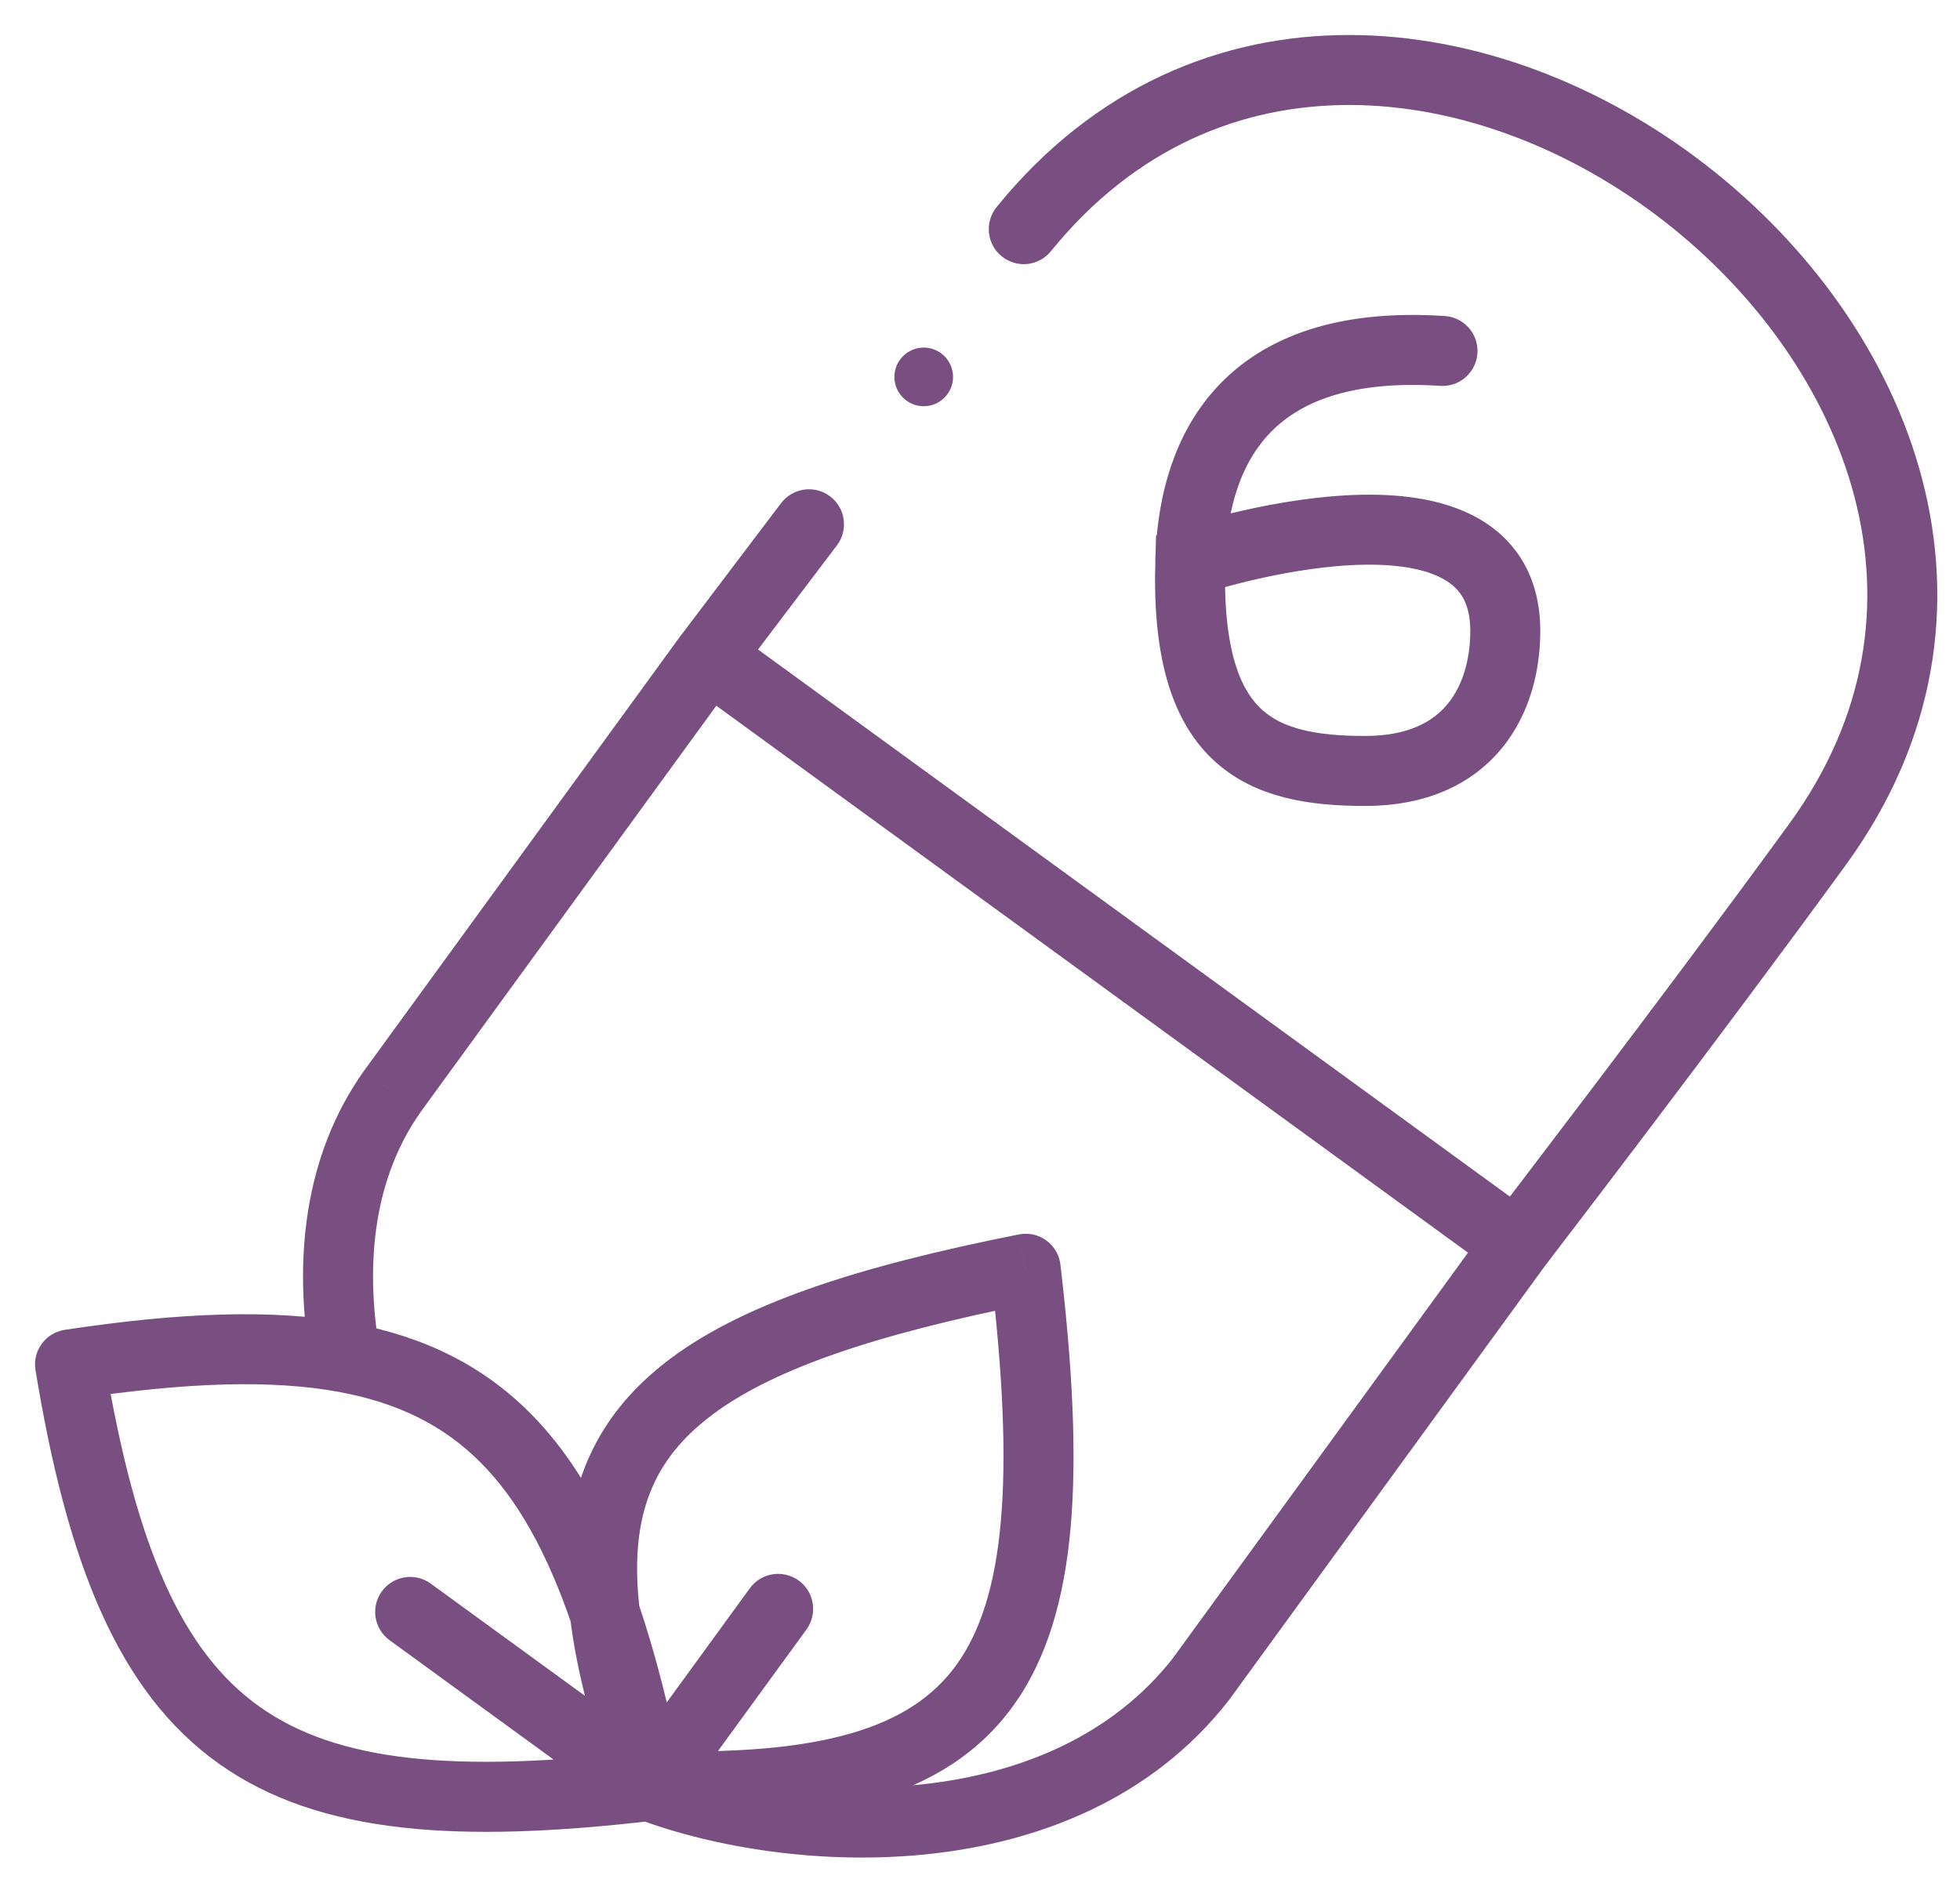 <?xml version="1.0" encoding="UTF-8"?> <svg xmlns="http://www.w3.org/2000/svg" width="28" height="27" viewBox="0 0 28 27" fill="none"> <path d="M11.956 7.792C12.122 7.572 12.079 7.259 11.859 7.092C11.639 6.925 11.325 6.969 11.158 7.189L11.956 7.792ZM10.123 9.385L9.724 9.083L9.718 9.09L10.123 9.385ZM25.965 12.063L26.369 12.358L25.965 12.063ZM14.237 2.959C14.063 3.174 14.096 3.488 14.31 3.662C14.525 3.836 14.839 3.804 15.013 3.589L14.237 2.959ZM17.153 23.994L17.547 24.302C17.551 24.298 17.554 24.293 17.558 24.288L17.153 23.994ZM5.606 15.591L5.202 15.297L5.198 15.302L5.606 15.591ZM14.653 18.127L15.149 18.069C15.133 17.93 15.06 17.805 14.947 17.723C14.834 17.64 14.692 17.609 14.555 17.637L14.653 18.127ZM1 19.494L0.925 19C0.793 19.02 0.674 19.092 0.596 19.2C0.517 19.308 0.485 19.443 0.507 19.575L1 19.494ZM6.154 22.626C5.93 22.463 5.618 22.513 5.455 22.736C5.293 22.959 5.342 23.272 5.565 23.434L6.154 22.626ZM11.521 23.281C11.683 23.057 11.634 22.745 11.411 22.582C11.187 22.42 10.875 22.469 10.712 22.692L11.521 23.281ZM4.934 19.396L4.843 19.887H4.843L4.934 19.396ZM11.158 7.189L9.724 9.083L10.521 9.686L11.956 7.792L11.158 7.189ZM9.829 9.789L21.376 18.192L21.964 17.383L10.417 8.98L9.829 9.789ZM21.67 17.788C22.067 18.092 22.067 18.092 22.067 18.092C22.067 18.092 22.067 18.092 22.067 18.092C22.067 18.092 22.067 18.092 22.067 18.091C22.067 18.091 22.068 18.09 22.069 18.09C22.07 18.088 22.072 18.086 22.074 18.082C22.079 18.076 22.086 18.067 22.096 18.055C22.114 18.03 22.142 17.994 22.178 17.946C22.25 17.852 22.355 17.715 22.487 17.542C22.75 17.198 23.12 16.712 23.545 16.15C24.396 15.025 25.472 13.591 26.369 12.358L25.561 11.769C24.669 12.995 23.597 14.424 22.748 15.546C22.323 16.107 21.954 16.592 21.692 16.936C21.561 17.108 21.456 17.245 21.384 17.339C21.348 17.386 21.32 17.422 21.302 17.446C21.292 17.459 21.285 17.468 21.28 17.474C21.278 17.477 21.276 17.479 21.275 17.481C21.275 17.482 21.274 17.482 21.274 17.483C21.274 17.483 21.274 17.483 21.273 17.483C21.273 17.483 21.273 17.483 21.273 17.483C21.273 17.483 21.273 17.483 21.67 17.788ZM26.369 12.358C27.676 10.562 27.924 8.621 27.459 6.844C26.998 5.082 25.844 3.501 24.377 2.363C22.91 1.224 21.095 0.502 19.279 0.5C17.447 0.498 15.638 1.232 14.237 2.959L15.013 3.589C16.217 2.106 17.736 1.499 19.278 1.5C20.835 1.501 22.44 2.126 23.764 3.153C25.088 4.18 26.096 5.583 26.492 7.097C26.884 8.597 26.683 10.227 25.561 11.769L26.369 12.358ZM21.266 17.493L16.749 23.7L17.558 24.288L22.074 18.082L21.266 17.493ZM9.718 9.09L5.202 15.297L6.01 15.886L10.527 9.679L9.718 9.09ZM16.76 23.686C15.881 24.809 14.565 25.341 13.183 25.493C11.798 25.645 10.402 25.407 9.452 25.048L9.099 25.984C10.187 26.395 11.742 26.657 13.292 26.487C14.846 26.317 16.451 25.703 17.547 24.302L16.76 23.686ZM9.747 25.349C9.42 24.428 9.217 23.654 9.138 22.994L8.145 23.112C8.236 23.874 8.464 24.727 8.804 25.683L9.747 25.349ZM9.138 22.994C9.061 22.344 9.107 21.824 9.261 21.395C9.412 20.971 9.68 20.603 10.099 20.272C10.963 19.587 12.442 19.076 14.75 18.617L14.555 17.637C12.241 18.096 10.547 18.641 9.478 19.488C8.93 19.921 8.541 20.438 8.319 21.058C8.099 21.672 8.055 22.357 8.145 23.112L9.138 22.994ZM9.261 26.016C11.739 26.087 13.504 25.723 14.479 24.365C14.957 23.7 15.204 22.848 15.295 21.819C15.385 20.791 15.323 19.548 15.149 18.069L14.156 18.185C14.326 19.638 14.38 20.802 14.298 21.731C14.217 22.66 14.002 23.315 13.667 23.782C13.015 24.689 11.748 25.087 9.29 25.016L9.261 26.016ZM9.218 25.019C6.484 25.339 4.813 25.169 3.708 24.384C2.612 23.606 1.938 22.123 1.493 19.413L0.507 19.575C0.958 22.322 1.681 24.171 3.129 25.2C4.567 26.221 6.586 26.334 9.334 26.013L9.218 25.019ZM9.57 25.112L6.154 22.626L5.565 23.434L8.981 25.92L9.57 25.112ZM9.68 25.81L11.521 23.281L10.712 22.692L8.871 25.222L9.68 25.81ZM9.766 25.419C9.577 24.468 9.366 23.627 9.115 22.892L8.169 23.215C8.401 23.895 8.601 24.689 8.785 25.613L9.766 25.419ZM9.115 22.892C8.729 21.762 8.241 20.857 7.569 20.185C6.89 19.505 6.052 19.093 5.025 18.904L4.843 19.887C5.7 20.045 6.345 20.374 6.862 20.892C7.387 21.417 7.811 22.167 8.169 23.215L9.115 22.892ZM5.025 18.904C3.904 18.697 2.555 18.753 0.925 19L1.075 19.988C2.662 19.748 3.883 19.71 4.843 19.887L5.025 18.904ZM5.426 19.309C5.201 18.017 5.357 16.805 6.014 15.881L5.198 15.302C4.338 16.513 4.186 18.024 4.441 19.482L5.426 19.309Z" fill="#572361" fill-opacity="0.8"></path> <path d="M13.615 5.385C13.615 5.616 13.428 5.804 13.196 5.804C12.965 5.804 12.777 5.616 12.777 5.385C12.777 5.154 12.965 4.966 13.196 4.966C13.428 4.966 13.615 5.154 13.615 5.385Z" fill="#572361" fill-opacity="0.8"></path> <path d="M17.004 8.014C17.004 8.014 21.504 6.514 21.504 9.014C21.504 9.977 21.004 11.015 19.504 11.015C18.004 11.015 16.927 10.593 17.004 8.014ZM17.004 8.014C17.044 6.678 17.597 4.817 20.607 5.014" stroke="#572361" stroke-opacity="0.8" stroke-linecap="round"></path> </svg> 